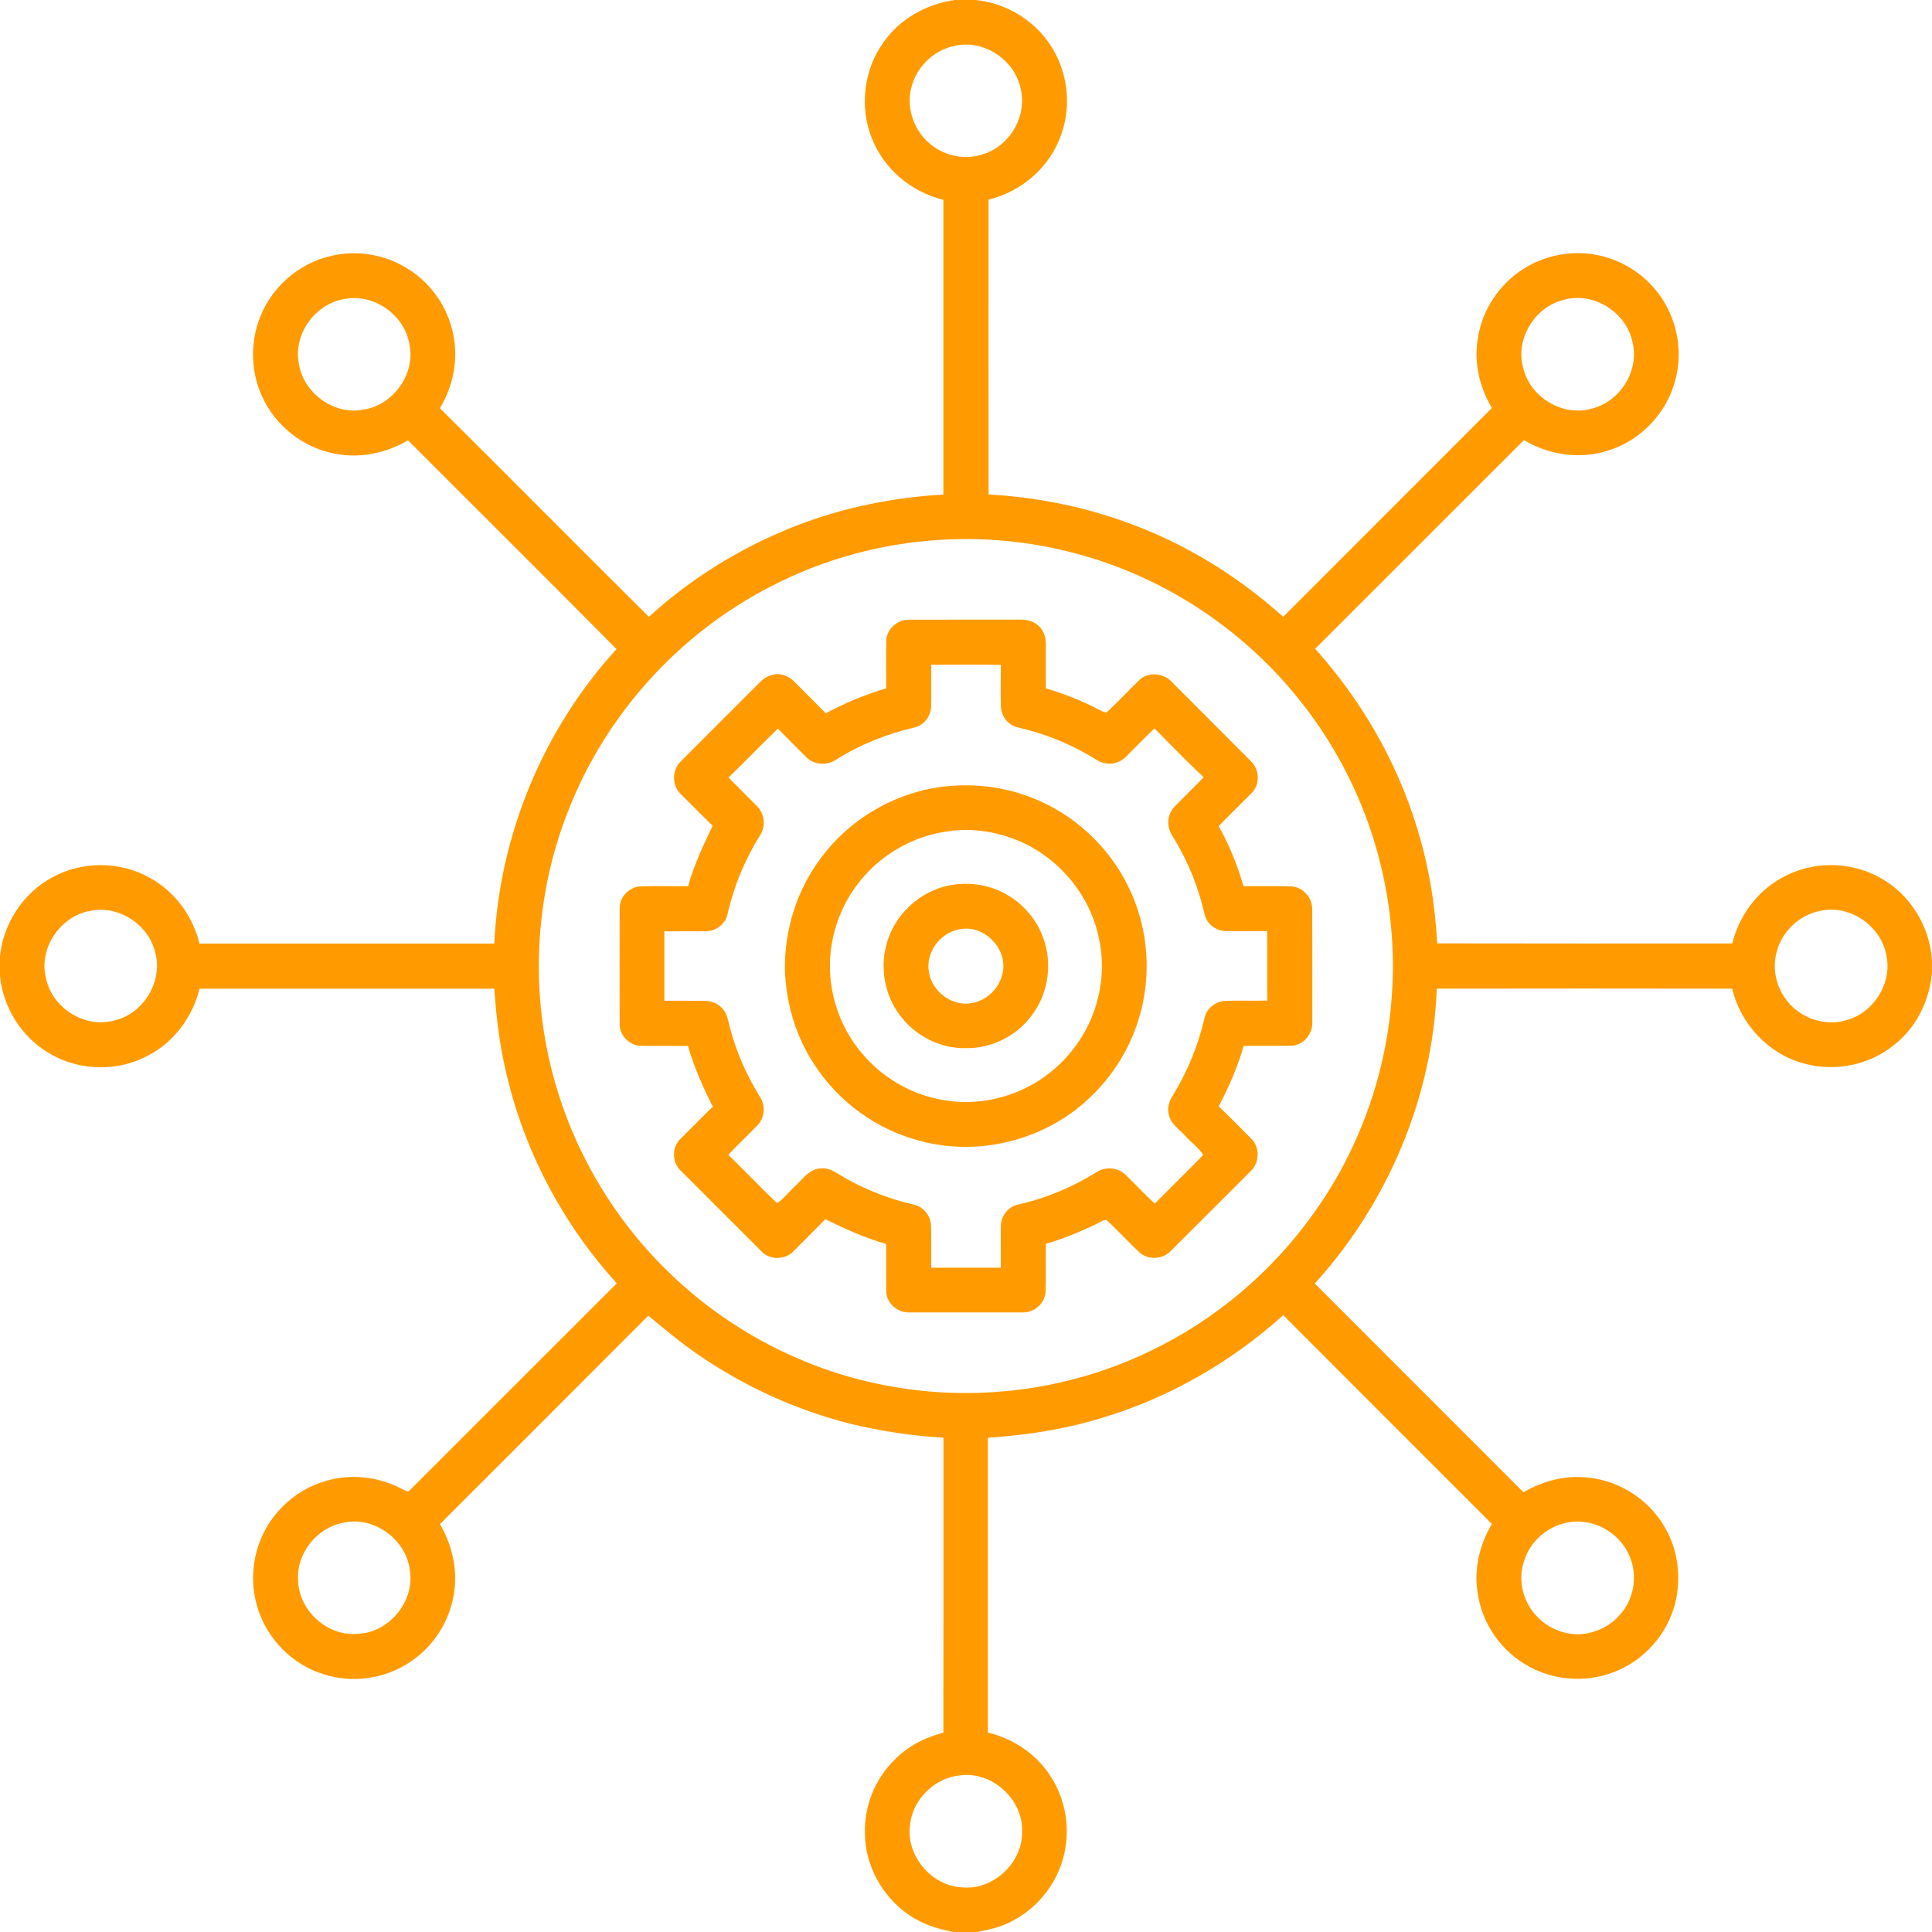 <?xml version="1.0" encoding="UTF-8"?>
<svg xmlns="http://www.w3.org/2000/svg" id="ai_services" data-name="Layer 2" viewBox="0 0 504 504">
  <defs>
    <style>
      .link_icon_fill {
        fill: #ff9b01;
      }
    </style>
  </defs>
  <g id="AI">
    <g>
      <path class="link_icon_fill" d="M248.93,0h5.57c7.78.77,15.13,5.11,19.43,11.64,4.53,6.73,5.69,15.59,2.99,23.24-2.82,8.54-10.34,15.11-19.04,17.2,0,25.64-.02,51.28.01,76.92,19.97,1.04,39.71,6.86,56.88,17.15,7.12,4.25,13.81,9.22,19.97,14.76,18.14-18.17,36.31-36.3,54.45-54.48-3.26-5.42-4.77-12.01-3.65-18.28,1.15-7.42,5.71-14.2,12.08-18.14,6.4-4.01,14.56-5.08,21.77-2.78,6.73,2.06,12.54,6.95,15.67,13.26,3.1,6.05,3.72,13.32,1.65,19.8-2.48,8.11-9.14,14.79-17.25,17.26-7.26,2.35-15.41,1.17-21.9-2.75-18.18,18.13-36.3,36.32-54.48,54.44,12.02,13.4,21.26,29.32,26.53,46.56,3.05,9.82,4.78,20.03,5.3,30.3,25.66.06,51.32.03,76.98.02,1.76-7.13,6.42-13.55,12.89-17.09,7.85-4.51,18.04-4.44,25.88.06,7.65,4.28,12.74,12.55,13.32,21.28v3.45c-.61,7.25-4.11,14.29-9.88,18.78-6.42,5.26-15.41,7.06-23.4,4.87-9.25-2.43-16.67-10.27-18.81-19.56-25.69-.04-51.39-.04-77.08,0-1.06,28.34-12.8,55.97-31.82,76.93,18.16,18.14,36.29,36.3,54.44,54.45,5.02-2.93,10.93-4.51,16.76-3.84,8.76.81,16.9,6.38,20.8,14.27,2.73,5.24,3.39,11.41,2.32,17.18-1.6,8.13-7.31,15.32-14.89,18.7-7.38,3.41-16.33,3.11-23.46-.81-7.27-3.86-12.48-11.33-13.52-19.51-.98-6.13.64-12.44,3.74-17.74-18.14-18.15-36.31-36.27-54.42-54.45-13.68,12.31-30,21.7-47.67,26.91-9.54,2.91-19.46,4.41-29.39,5.06.01,25.64-.01,51.28,0,76.91,6.8,1.6,12.97,5.84,16.63,11.83,4.25,6.73,5.14,15.42,2.39,22.9-2.71,7.6-9.1,13.78-16.82,16.16-1.69.5-3.42.83-5.14,1.17h-5.99c-2.98-.65-5.98-1.35-8.7-2.78-8.56-4.19-14.37-13.4-14.43-22.94-.25-7.11,2.63-14.26,7.72-19.22,3.44-3.54,7.97-5.89,12.74-7.07.05-25.65,0-51.3.02-76.95-10.46-.67-20.88-2.37-30.9-5.53-11.4-3.58-22.27-8.83-32.16-15.52-4.9-3.26-9.41-7.06-13.94-10.8-18.08,18.16-36.23,36.25-54.34,54.37,2.89,5.01,4.45,10.88,3.82,16.68-.76,8.25-5.71,15.95-12.88,20.09-6.29,3.74-14.16,4.65-21.15,2.45-8.34-2.5-15.15-9.46-17.5-17.83-1.81-6.1-1.25-12.84,1.46-18.58,3.08-6.58,9-11.8,15.97-13.91,6.74-2.16,14.3-1.34,20.51,2.02.58.1,1.34,1.03,1.83.32,18.04-18,36.03-36.04,54.06-54.04-13.59-14.93-23.48-33.24-28.34-52.84-2.02-7.86-3.08-15.93-3.6-24.02-25.63-.01-51.26,0-76.89,0-1.81,7.23-6.54,13.78-13.18,17.29-7.94,4.44-18.2,4.24-26-.43-7.23-4.16-12.1-11.95-12.9-20.23v-5.01c.81-8.58,6.03-16.58,13.63-20.66,7.82-4.32,17.85-4.28,25.6.19,6.45,3.55,11.08,9.96,12.83,17.08,25.63.02,51.27,0,76.9,0,1.32-28.28,12.76-55.95,31.89-76.82-18.07-18.23-36.28-36.31-54.41-54.47-5.76,3.38-12.7,4.82-19.27,3.44-8.06-1.56-15.22-7.17-18.66-14.63-2.88-6.06-3.28-13.22-1.14-19.58,2.78-8.62,10.35-15.49,19.21-17.38,6.32-1.46,13.15-.45,18.77,2.77,6.6,3.66,11.44,10.32,12.89,17.72,1.37,6.57,0,13.56-3.47,19.28,18.22,18.09,36.29,36.33,54.51,54.43,9.96-9.09,21.46-16.49,33.83-21.87,13.56-5.95,28.23-9.21,43-10.03.02-25.63,0-51.26,0-76.89-8.29-1.99-15.52-8.03-18.64-16-3.29-8.15-2.16-17.92,2.99-25.06,4.24-6.09,11.16-10.02,18.47-11.03ZM249.13,11.95c-5.54,1.07-10.19,5.6-11.43,11.1-1.31,5.3.81,11.2,5.06,14.59,3.95,3.31,9.74,4.26,14.52,2.29,6.56-2.45,10.68-10.03,8.96-16.86-1.54-7.47-9.62-12.84-17.1-11.13ZM89.53,78.06c-7.39,1.38-12.93,9.06-11.61,16.53,1.02,7.71,8.94,13.7,16.65,12.31,7.87-1.03,13.92-9.28,12.23-17.1-1.26-7.78-9.55-13.47-17.26-11.73ZM408.21,78.15c-7.71,1.68-13.06,10.27-10.83,17.91,1.81,7.59,10.33,12.75,17.88,10.53,7.41-1.8,12.5-9.98,10.59-17.41-1.59-7.66-10.02-13.05-17.64-11.03ZM245.27,140.83c-15.44.93-30.68,5.09-44.38,12.26-23.77,12.22-42.82,33.3-52.57,58.19-8.95,22.47-10.19,47.89-3.51,71.13,5.43,19.13,16.13,36.71,30.57,50.36,15.82,15.06,36.16,25.37,57.71,29.01,22.55,3.94,46.3.66,66.91-9.31,17.1-8.16,32.01-20.82,42.93-36.29,12.44-17.46,19.59-38.6,20.35-60.03.78-20.24-4.11-40.68-14.05-58.33-9.83-17.62-24.54-32.49-42.06-42.5-18.63-10.74-40.45-15.83-61.9-14.49ZM23.37,237.65c-7.74,1.46-13.39,9.86-11.36,17.58,1.59,7.76,10.24,13.18,17.91,10.95,7.61-1.76,12.7-10.33,10.53-17.85-1.77-7.29-9.72-12.35-17.07-10.67ZM474.81,237.63c-5.4,1.03-10,5.37-11.33,10.7-1.25,4.44-.07,9.42,2.87,12.96,3.62,4.49,10.04,6.57,15.57,4.77,7.01-2.02,11.77-9.75,10.16-16.92-1.4-7.67-9.6-13.26-17.26-11.51ZM89.5,397.25c-6.82,1.28-12.14,7.92-11.74,14.87.08,7.81,7.37,14.63,15.18,14.12,8.21-.08,15.16-8.13,14.02-16.28-.77-8.21-9.37-14.61-17.46-12.72ZM408.69,397.24c-5.39,1.04-9.99,5.37-11.32,10.69-1.33,4.69.06,9.98,3.37,13.53,2.72,3.07,6.78,4.81,10.87,4.9,4.08-.13,8.16-1.88,10.86-5,3.8-4.03,4.85-10.36,2.62-15.42-2.56-6.24-9.76-10.21-16.4-8.71ZM250.47,463.14c-6.69.61-12.44,6.32-13.09,13.01-1.03,7.94,5.57,15.8,13.56,16.21,8.16.81,15.92-6.45,15.69-14.63.26-8.37-7.85-15.7-16.16-14.59Z"></path>
      <path class="link_icon_fill" d="M231.2,166.98c.19-3.05,3.08-5.43,6.08-5.32,9.64-.03,19.29,0,28.93-.02,1.81-.04,3.71.5,4.97,1.87,1.33,1.29,1.69,3.22,1.66,5.01-.01,3.68-.02,7.36-.01,11.03,4.69,1.45,9.3,3.17,13.64,5.48.72.29,1.43.88,2.26.78,2.89-2.69,5.57-5.6,8.42-8.34,2.43-2.43,6.65-1.89,8.78.66,6.8,6.84,13.65,13.63,20.44,20.48,2.22,2.13,2.37,6.08.16,8.26-2.87,2.89-5.8,5.72-8.62,8.66,2.8,4.92,4.89,10.22,6.5,15.64,4.15.04,8.3-.08,12.44.06,3.08.16,5.53,2.98,5.47,6.03.05,9.81.03,19.62.02,29.43.12,3.02-2.28,5.93-5.35,6.1-4.18.09-8.37,0-12.55.04-1.56,5.49-3.87,10.72-6.5,15.77,2.89,2.81,5.73,5.67,8.56,8.54,2.27,2.29,2.04,6.39-.37,8.51-6.93,6.91-13.83,13.85-20.77,20.75-2.13,2.22-6.02,2.34-8.24.2-2.89-2.72-5.58-5.67-8.48-8.37l-.76.13c-4.82,2.47-9.83,4.6-15.04,6.12-.09,4.15.08,8.31-.08,12.46-.14,3.08-2.99,5.58-6.05,5.43-9.82.01-19.64,0-29.45,0-3,.15-5.92-2.27-6.06-5.32-.07-4.18,0-8.36-.04-12.54-5.52-1.53-10.73-3.95-15.86-6.45-2.69,2.79-5.48,5.49-8.2,8.26-2.12,2.4-6.36,2.48-8.51.08-7-7.01-14-14.02-21.02-21.02-2.27-2.07-2.33-6.09-.12-8.22,2.84-2.82,5.63-5.68,8.5-8.46-2.57-5.1-4.9-10.34-6.48-15.84-4-.04-8.01.02-12.01-.02-3.01.09-5.82-2.55-5.81-5.59-.03-10.15-.01-20.3,0-30.45.02-2.91,2.57-5.45,5.46-5.57,4.13-.16,8.26,0,12.39-.06,1.55-5.48,3.94-10.64,6.41-15.75-2.8-2.7-5.54-5.48-8.28-8.24-2.38-2.23-2.38-6.32-.02-8.56,6.9-6.94,13.83-13.84,20.75-20.76,1.53-1.59,3.94-2.45,6.09-1.73,1.52.38,2.63,1.55,3.7,2.63,2.4,2.45,4.88,4.83,7.25,7.32,5.02-2.69,10.3-4.88,15.76-6.5.04-4.19-.06-8.38.04-12.57ZM242.93,173.46c0,3.6.06,7.21-.02,10.82-.07,2.53-1.85,4.92-4.35,5.5-7.21,1.66-14.18,4.45-20.45,8.39-2.33,1.62-5.79,1.43-7.77-.65-2.48-2.48-4.98-4.94-7.41-7.45-4.36,4.19-8.54,8.58-12.89,12.78,2.49,2.52,5.04,4.99,7.51,7.53,1.87,1.9,2.25,5.08.83,7.35-3.97,6.33-6.9,13.32-8.56,20.61-.48,2.58-2.9,4.54-5.5,4.58-3.67.06-7.34,0-11.01.03,0,6.04-.01,12.08,0,18.11,3.5.03,7-.03,10.51.02,1.85,0,3.73.78,4.87,2.27,1.15,1.42,1.3,3.3,1.79,5,1.71,6.32,4.38,12.36,7.84,17.9,1.43,2.25,1.13,5.45-.76,7.36-2.49,2.57-5.12,5.02-7.55,7.64,4.26,4.18,8.39,8.49,12.69,12.62,1.91-1.24,3.33-3.27,5.07-4.79,1.84-1.8,3.59-4.22,6.43-4.29,2.52-.22,4.45,1.55,6.52,2.67,5.52,3.08,11.47,5.38,17.63,6.77,2.56.55,4.5,2.98,4.54,5.6.09,3.62,0,7.26.04,10.88,6.05,0,12.1,0,18.14,0,.04-3.66-.06-7.31.03-10.97.05-2.62,1.99-5.04,4.59-5.54,7.28-1.63,14.25-4.59,20.58-8.54,2.28-1.42,5.46-1.05,7.37.83,2.58,2.46,4.98,5.1,7.61,7.5,4.17-4.27,8.51-8.39,12.63-12.72-1.15-1.82-3.07-3.14-4.51-4.78-1.56-1.79-3.93-3.17-4.44-5.65-.47-1.68.01-3.49.93-4.93,3.87-6.23,6.69-13.11,8.34-20.25.49-2.58,2.93-4.49,5.52-4.57,3.63-.13,7.26.05,10.89-.08-.08-6.04.02-12.08-.06-18.12-3.62,0-7.25.04-10.87,0-2.58-.05-4.99-1.98-5.48-4.54-1.55-6.78-4.16-13.32-7.75-19.28-.71-1.22-1.57-2.44-1.64-3.9-.26-1.87.56-3.78,1.9-5.08,2.42-2.47,4.92-4.84,7.29-7.35-4.42-4.09-8.58-8.45-12.83-12.72-2.58,2.42-5,5-7.53,7.47-1.38,1.4-3.49,2.03-5.4,1.61-1.65-.28-2.94-1.41-4.37-2.18-5.73-3.32-11.98-5.71-18.43-7.18-2.5-.58-4.29-2.97-4.35-5.5-.08-3.6-.04-7.19,0-10.79-6.05-.13-12.12-.07-18.17-.03Z"></path>
      <path class="link_icon_fill" d="M246.99,205.11c8.31-.85,16.84.46,24.44,3.94,10.48,4.7,19.1,13.4,23.7,23.93,3.66,8.24,4.84,17.55,3.41,26.44-1.59,10.36-6.83,20.09-14.53,27.19-11.53,10.88-28.79,15.18-44.08,10.99-11.21-2.9-21.21-10.16-27.49-19.89-4.84-7.28-7.37-15.95-7.68-24.66-.15-10.47,3.14-21.02,9.51-29.37,7.7-10.38,19.86-17.28,32.72-18.58ZM247.32,216.87c-9.4,1.22-18.16,6.42-23.79,14.04-4.43,5.89-6.89,13.19-7.03,20.55-.13,8.84,3.17,17.69,9.14,24.22,5.3,5.94,12.66,10.02,20.52,11.3,7.46,1.33,15.31,0,22.03-3.47,7.86-4.03,14.09-11.11,17.1-19.42,2.26-6.18,2.81-13,1.36-19.44-2.19-10.65-9.67-19.98-19.46-24.66-6.14-2.88-13.14-4.14-19.88-3.13Z"></path>
      <path class="link_icon_fill" d="M248.07,230.9c5.1-.91,10.55,0,14.99,2.72,4.64,2.8,8.21,7.4,9.59,12.66,1.79,6.31.47,13.44-3.53,18.65-3.93,5.33-10.52,8.62-17.15,8.5-6.76.15-13.46-3.3-17.37-8.8-3.73-5.02-4.97-11.72-3.48-17.77,1.9-8.04,8.81-14.55,16.95-15.97ZM250.65,242.37c-5.19.67-9.25,5.96-8.33,11.15.75,5.14,6.08,9.16,11.23,8.14,4.23-.7,7.67-4.4,8.14-8.66.74-5.97-5.1-11.64-11.05-10.63Z"></path>
    </g>
  </g>
</svg>
